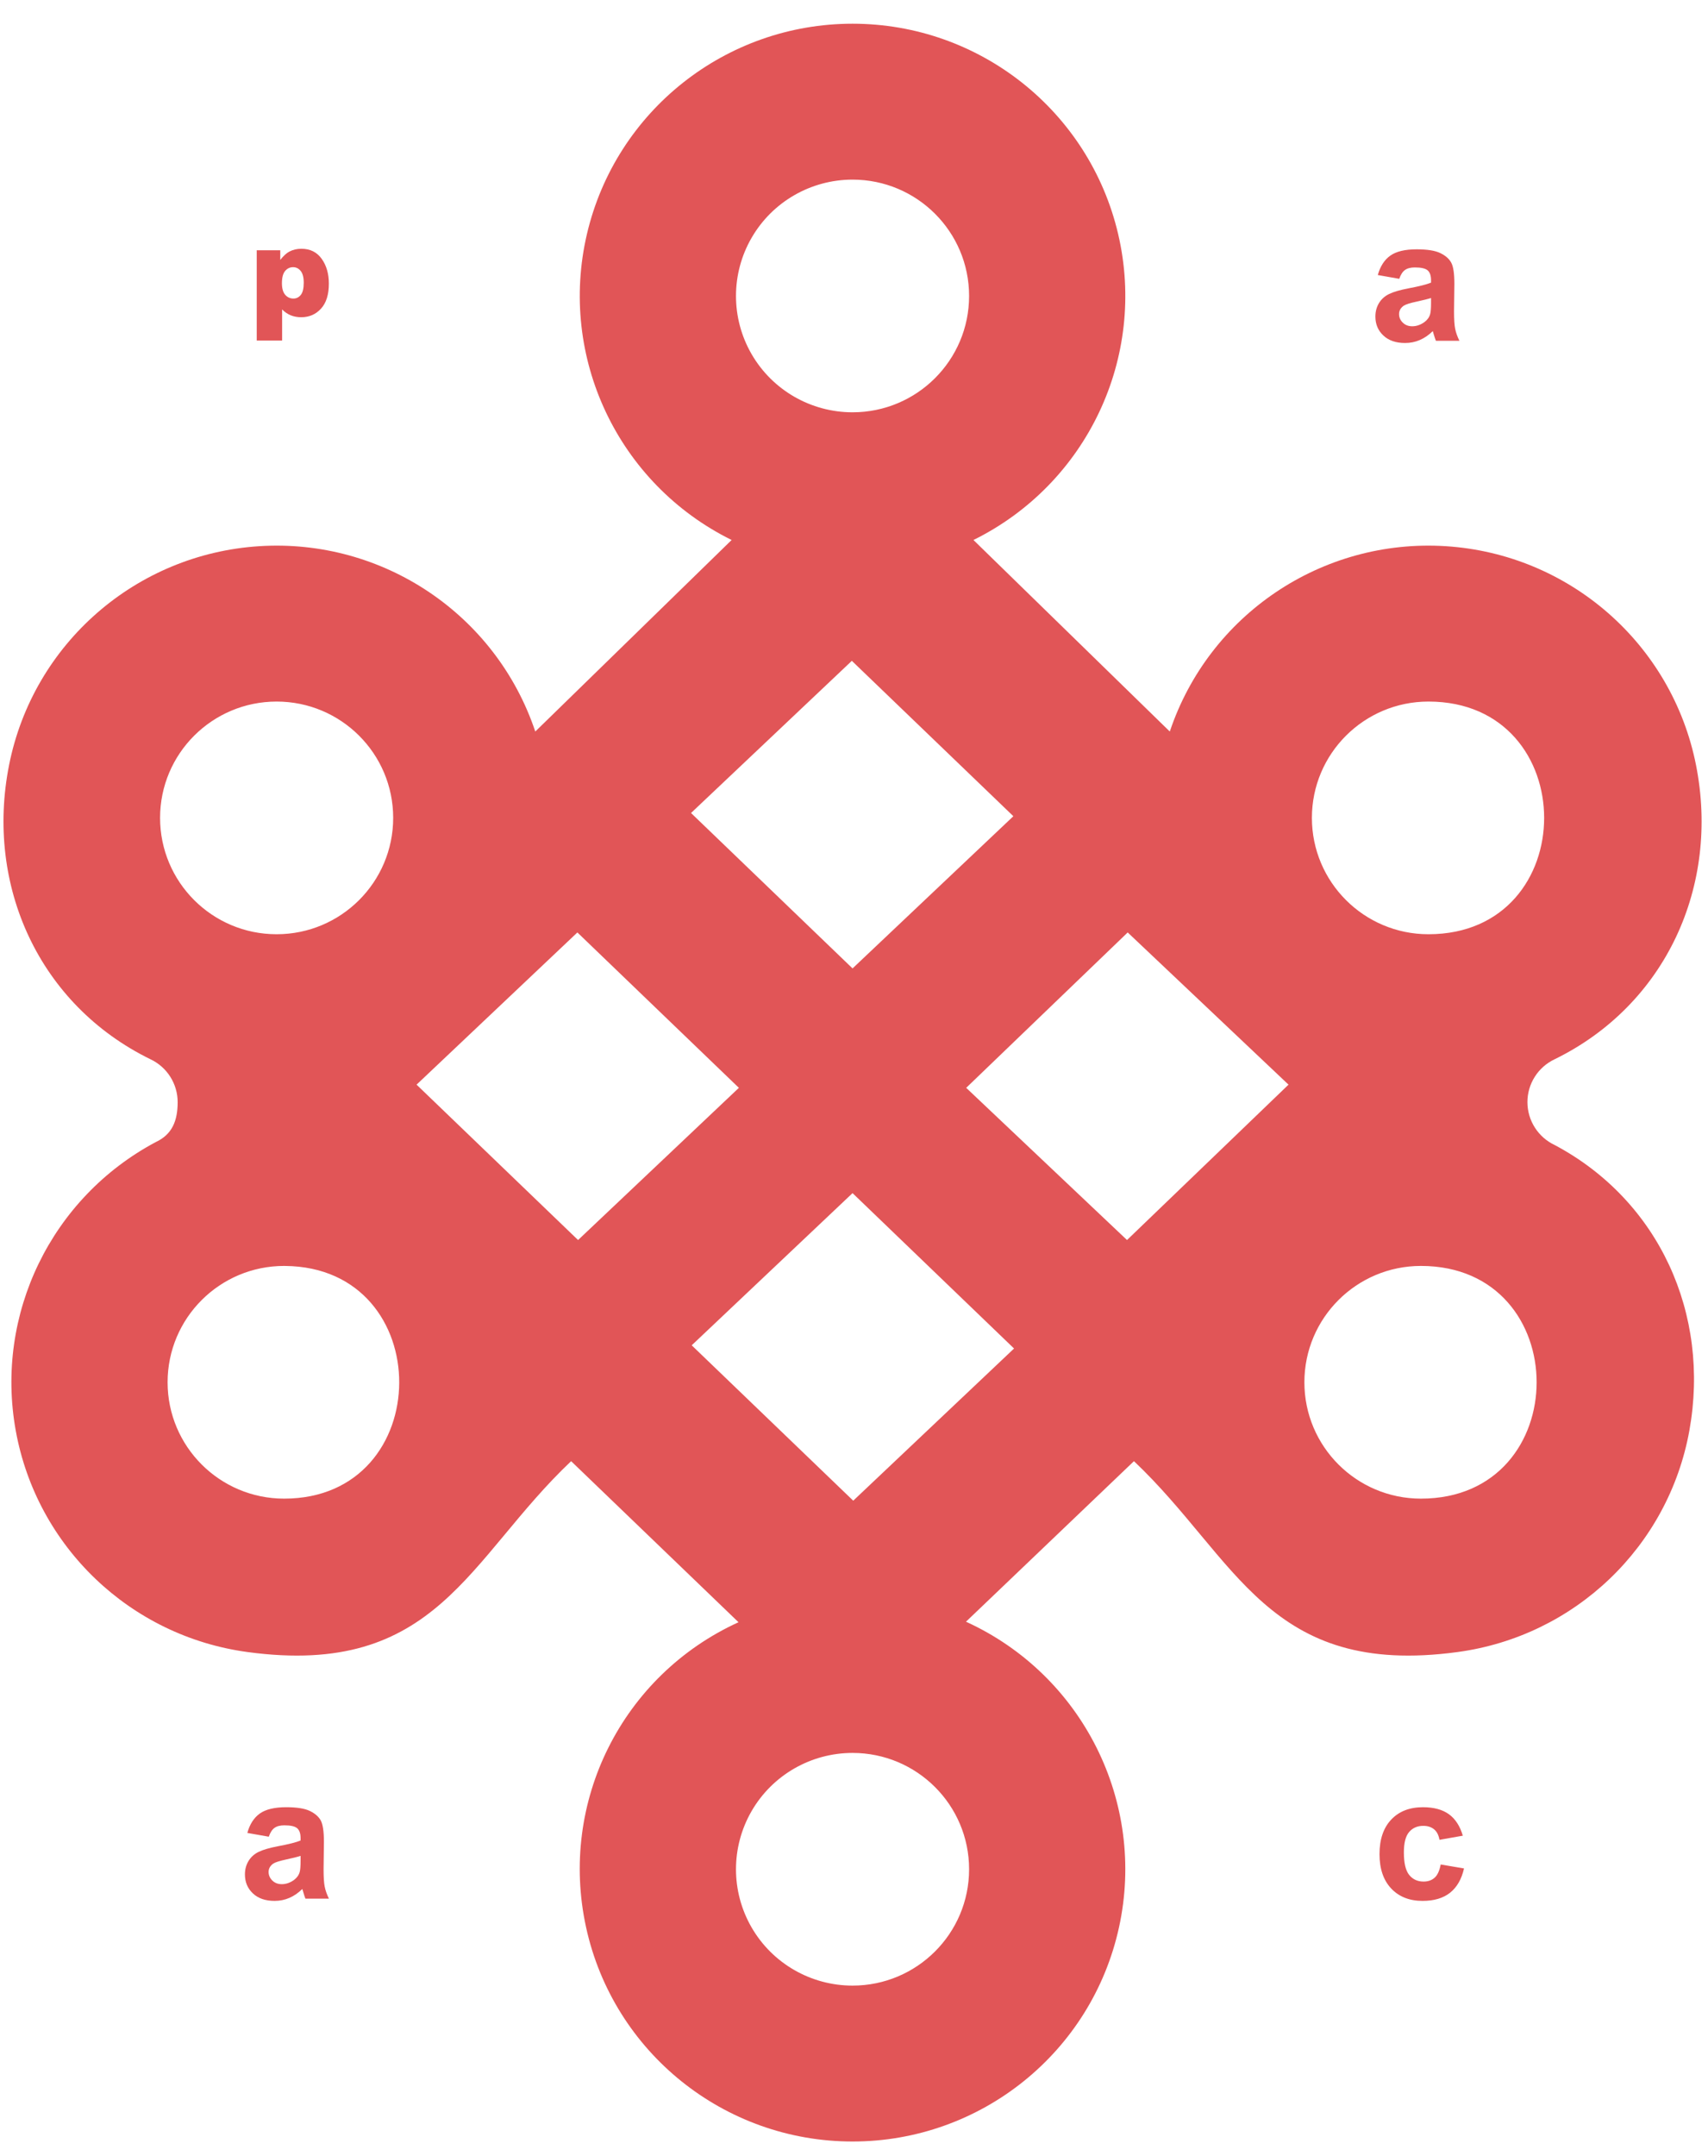 <?xml version="1.0" encoding="UTF-8"?> <svg xmlns="http://www.w3.org/2000/svg" width="65" height="82" viewBox="0 0 65 82" fill="none"> <path fill-rule="evenodd" clip-rule="evenodd" d="M10.729 10.772C10.729 10.97 10.771 11.116 10.853 11.212C10.936 11.308 11.041 11.356 11.168 11.356C11.278 11.356 11.371 11.31 11.446 11.219C11.521 11.127 11.559 10.971 11.559 10.751C11.559 10.548 11.519 10.399 11.442 10.304C11.363 10.209 11.268 10.162 11.155 10.162C11.034 10.162 10.933 10.21 10.851 10.306C10.77 10.402 10.729 10.557 10.729 10.772ZM9.77 12.953V9.519H10.666V9.886C10.789 9.731 10.903 9.626 11.007 9.572C11.145 9.498 11.3 9.462 11.469 9.462C11.802 9.462 12.059 9.589 12.242 9.844C12.424 10.099 12.515 10.414 12.515 10.789C12.515 11.204 12.416 11.521 12.217 11.739C12.018 11.957 11.768 12.066 11.464 12.066C11.316 12.066 11.182 12.041 11.062 11.992C10.94 11.941 10.832 11.868 10.736 11.769V12.953H9.77Z" fill="#E15557"></path> <path fill-rule="evenodd" clip-rule="evenodd" d="M26.324 51.169L32.445 45.381L38.591 51.291L32.471 57.079L26.324 51.169ZM49.036 41.255L42.89 47.165L36.77 41.376L42.916 35.466L49.036 41.255ZM14.963 31.108C14.963 33.552 12.977 35.534 10.527 35.534C8.078 35.534 6.092 33.552 6.092 31.108C6.092 28.665 8.078 26.684 10.528 26.684C12.977 26.684 14.963 28.665 14.963 31.108ZM15.853 41.255L21.973 35.466L28.119 41.376L21.999 47.165L15.853 41.255ZM54.075 48.15C59.946 48.15 59.946 57.001 54.075 57.001C51.626 57.001 49.64 55.02 49.64 52.575C49.64 50.132 51.626 48.15 54.075 48.15ZM54.361 26.684C60.232 26.684 60.232 35.534 54.361 35.534C51.912 35.534 49.926 33.552 49.926 31.108C49.926 28.665 51.912 26.684 54.361 26.684ZM10.854 48.151C16.663 48.203 16.628 57.001 10.813 57.001C8.364 57.001 6.378 55.02 6.378 52.575C6.378 50.132 8.364 48.15 10.814 48.15C10.827 48.15 10.84 48.151 10.854 48.151ZM26.298 30.923L32.418 25.135L38.565 31.045L32.445 36.834L26.298 30.923ZM32.445 15.682C30.86 15.682 29.395 14.839 28.603 13.47C27.811 12.101 27.811 10.414 28.603 9.045C29.395 7.675 30.86 6.832 32.445 6.832C34.894 6.832 36.88 8.813 36.88 11.257C36.88 13.701 34.894 15.682 32.445 15.682ZM32.445 75.523C30.86 75.523 29.395 74.68 28.603 73.311C27.811 71.941 27.811 70.255 28.603 68.885C29.395 67.516 30.86 66.673 32.445 66.673C34.894 66.673 36.88 68.654 36.88 71.098C36.88 73.542 34.894 75.523 32.445 75.523ZM59.173 43.555C58.537 43.259 58.13 42.623 58.128 41.924C58.126 41.224 58.531 40.586 59.166 40.288C63.392 38.221 65.459 33.695 64.542 29.09C63.624 24.484 59.715 21.071 55.018 20.774C50.32 20.477 46.011 23.371 44.518 27.824L37.046 20.539C41.368 18.406 43.649 13.585 42.552 8.9C41.454 4.216 37.267 0.902 32.445 0.902C27.622 0.902 23.435 4.216 22.337 8.9C21.24 13.585 23.52 18.406 27.843 20.539L20.371 27.824C18.879 23.371 14.569 20.477 9.871 20.774C5.174 21.071 1.265 24.484 0.347 29.09C-0.57 33.695 1.497 38.221 5.723 40.288C6.358 40.586 6.762 41.224 6.761 41.924C6.759 42.623 6.56 43.146 5.924 43.441C1.952 45.557 -0.199 49.986 0.598 54.407C1.394 58.828 4.957 62.233 9.419 62.836C16.636 63.813 17.809 59.29 21.735 55.576L28.105 61.702C23.667 63.727 21.264 68.545 22.303 73.302C23.341 78.061 27.564 81.453 32.445 81.453C37.325 81.453 41.547 78.061 42.586 73.302C43.625 68.545 41.201 63.707 36.762 61.682L43.154 55.576C47.08 59.29 48.253 63.813 55.47 62.836C59.932 62.233 63.495 58.828 64.292 54.407C65.088 49.986 63.144 45.671 59.173 43.555Z" fill="#E15557"></path> <path fill-rule="evenodd" clip-rule="evenodd" d="M54.46 11.334C54.345 11.372 54.162 11.418 53.911 11.472C53.661 11.525 53.497 11.578 53.42 11.628C53.302 11.712 53.243 11.817 53.243 11.945C53.243 12.072 53.29 12.18 53.385 12.272C53.479 12.364 53.598 12.41 53.744 12.41C53.906 12.41 54.062 12.356 54.21 12.25C54.319 12.168 54.391 12.07 54.425 11.952C54.448 11.875 54.46 11.729 54.46 11.513V11.334ZM53.25 10.605L52.434 10.461C52.526 10.129 52.685 9.882 52.91 9.723C53.135 9.563 53.469 9.483 53.912 9.483C54.314 9.483 54.615 9.531 54.812 9.626C55.008 9.721 55.147 9.841 55.227 9.988C55.308 10.134 55.348 10.402 55.348 10.794L55.335 11.844C55.335 12.142 55.349 12.363 55.378 12.505C55.406 12.648 55.46 12.799 55.539 12.961H54.644C54.621 12.902 54.591 12.815 54.557 12.699C54.544 12.645 54.532 12.61 54.526 12.594C54.373 12.745 54.208 12.857 54.032 12.933C53.857 13.008 53.671 13.046 53.472 13.046C53.123 13.046 52.846 12.951 52.645 12.761C52.443 12.572 52.342 12.332 52.342 12.04C52.342 11.849 52.388 11.677 52.48 11.526C52.572 11.377 52.7 11.261 52.867 11.181C53.033 11.101 53.272 11.031 53.584 10.971C54.005 10.892 54.298 10.818 54.46 10.75V10.659C54.46 10.484 54.417 10.359 54.332 10.284C54.245 10.21 54.083 10.172 53.845 10.172C53.684 10.172 53.559 10.204 53.469 10.269C53.378 10.332 53.306 10.445 53.25 10.605Z" fill="#E15557"></path> <path fill-rule="evenodd" clip-rule="evenodd" d="M11.439 70.588C11.324 70.626 11.141 70.673 10.89 70.726C10.64 70.78 10.475 70.832 10.399 70.882C10.281 70.967 10.222 71.072 10.222 71.2C10.222 71.326 10.27 71.435 10.364 71.527C10.458 71.619 10.578 71.665 10.723 71.665C10.886 71.665 11.041 71.611 11.189 71.505C11.298 71.423 11.37 71.324 11.404 71.206C11.427 71.13 11.439 70.983 11.439 70.768V70.588ZM10.229 69.86L9.413 69.716C9.505 69.383 9.664 69.137 9.889 68.977C10.114 68.818 10.448 68.738 10.891 68.738C11.293 68.738 11.594 68.785 11.791 68.88C11.987 68.975 12.126 69.096 12.207 69.242C12.286 69.389 12.327 69.656 12.327 70.048L12.314 71.098C12.314 71.397 12.328 71.617 12.357 71.76C12.385 71.902 12.439 72.054 12.518 72.216H11.623C11.6 72.157 11.57 72.069 11.537 71.953C11.523 71.9 11.512 71.865 11.505 71.848C11.351 71.999 11.187 72.112 11.012 72.187C10.836 72.263 10.65 72.301 10.451 72.301C10.102 72.301 9.825 72.206 9.624 72.016C9.422 71.826 9.321 71.586 9.321 71.295C9.321 71.103 9.367 70.932 9.459 70.781C9.551 70.631 9.68 70.515 9.846 70.435C10.012 70.355 10.251 70.286 10.563 70.225C10.985 70.147 11.277 70.072 11.439 70.004V69.913C11.439 69.739 11.396 69.614 11.311 69.539C11.224 69.464 11.062 69.427 10.824 69.427C10.663 69.427 10.538 69.459 10.448 69.523C10.357 69.587 10.285 69.699 10.229 69.86Z" fill="#E15557"></path> <path fill-rule="evenodd" clip-rule="evenodd" d="M55.669 69.821L54.781 69.978C54.751 69.802 54.684 69.67 54.578 69.58C54.471 69.492 54.334 69.447 54.165 69.447C53.94 69.447 53.761 69.524 53.627 69.68C53.493 69.835 53.426 70.094 53.426 70.458C53.426 70.863 53.494 71.148 53.63 71.316C53.766 71.483 53.948 71.566 54.176 71.566C54.347 71.566 54.487 71.517 54.596 71.419C54.706 71.322 54.782 71.155 54.827 70.916L55.715 71.067C55.623 71.474 55.446 71.781 55.186 71.989C54.925 72.197 54.575 72.301 54.136 72.301C53.638 72.301 53.24 72.144 52.944 71.83C52.647 71.515 52.499 71.079 52.499 70.523C52.499 69.96 52.648 69.522 52.945 69.208C53.242 68.894 53.645 68.738 54.152 68.738C54.566 68.738 54.896 68.828 55.142 69.006C55.386 69.184 55.562 69.455 55.669 69.821Z" fill="#E15557"></path> </svg> 